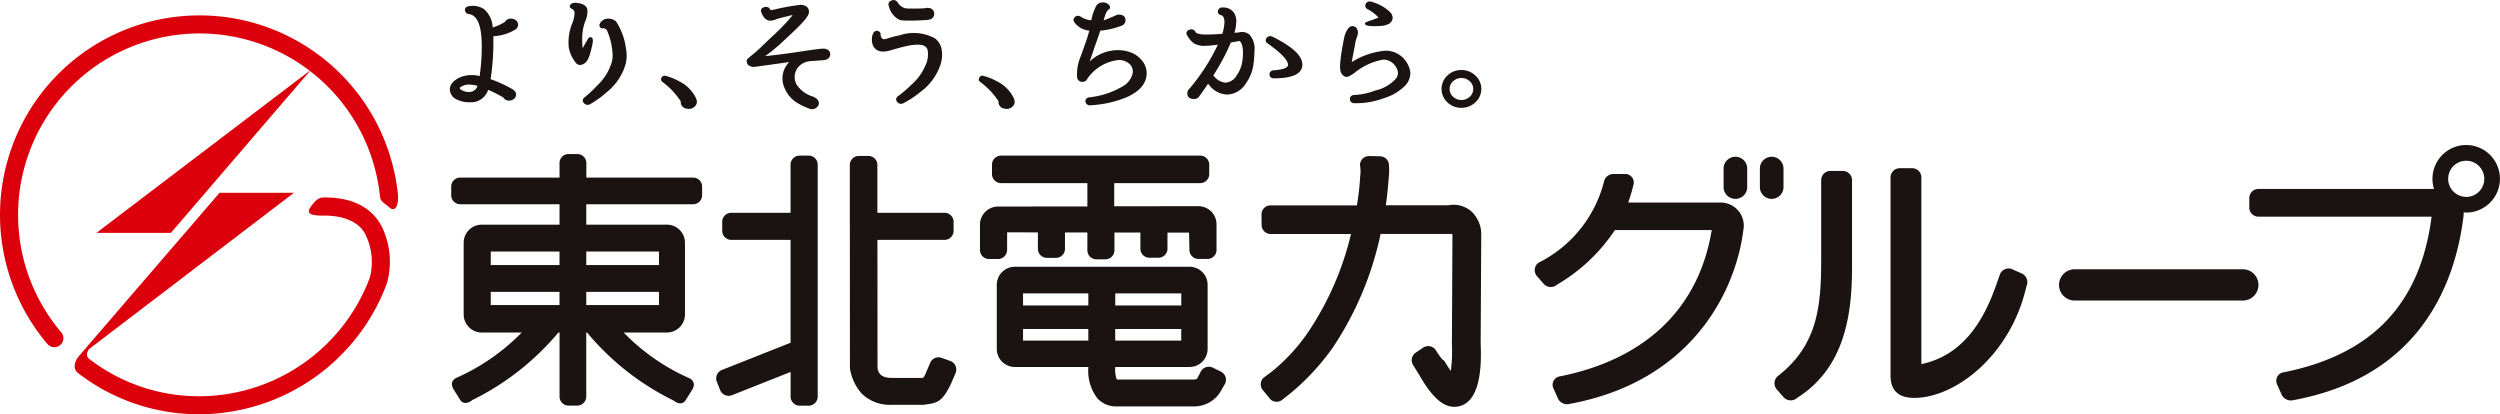 <svg xmlns="http://www.w3.org/2000/svg" width="166.181" height="27.54"><path d="M6.408 15.481h4.949l9.311-10.839z" fill="#dc000c"/><path d="M26.455 12.963a13.26 13.26 0 10-23.3 9.905.6.6 0 00.916-.777 12.059 12.059 0 1121.189-9.009c.032.328.358.462.6.686.33.307.626.105.6-.8" fill="#dc000c"/><path d="M25.345 15.005c-.378-.727-1.386-1.938-3.9-1.876-.329.011-.6.347-.789.618-.236.332-.24.595.822.583 1.86-.013 2.553.75 2.8 1.228a4.175 4.175 0 01.309 2.887A12.138 12.138 0 0113.26 26.34a11.946 11.946 0 01-7.365-2.509s-.277-.223.033-.632l13.614-10.385h-4.947L5.202 23.721c-.01.015-.51.647-.039 1.057a13.119 13.119 0 008.1 2.758 13.342 13.342 0 0012.457-8.7 5.363 5.363 0 00-.373-3.84" fill="#dc000c"/><path d="M33.967 1.237a.434.434 0 00-.4.217 3.336 3.336 0 01-.817.372 1.712 1.712 0 00-.565-1.211 1.371 1.371 0 00-1.029-.2.3.3 0 00-.21.111.241.241 0 00-.029.2.262.262 0 00.252.209c.568.077.854.786.854 2.106 0 .254-.006.537-.021.841-.033.482-.075.878-.12 1.179a2.023 2.023 0 00-1.351.1c-.416.212-.629.477-.629.785a.757.757 0 00.5.682 1.8 1.8 0 00.783.172h.127a1.188 1.188 0 001.135-.829 9.254 9.254 0 011.009.507.415.415 0 00.39.208.484.484 0 00.323-.115.357.357 0 00.137-.279.32.32 0 00-.127-.268l-.043-.048a.058.058 0 00-.014-.013 8.718 8.718 0 00-1.51-.7 16.493 16.493 0 00.181-2.854 3.115 3.115 0 001.426-.422.385.385 0 00.22-.347.373.373 0 00-.144-.291.51.51 0 00-.328-.112m-2.7 4.876a.907.907 0 01-.44-.062.476.476 0 01-.269-.179c-.009-.026.035-.094.261-.188a.852.852 0 01.336-.061 2.377 2.377 0 01.586.085.57.57 0 01-.474.4m28.476-4.819c.111.048.1.081.741.081.466 0 .753-.018 1.187-.045l.038-.009c.337-.051.389-.269.389-.393 0-.256-.168-.4-.463-.4a.531.531 0 00-.166.028c-.263.014-.5.019-.7.019-.607 0-.584-.021-.633-.032a.861.861 0 01-.471-.385.32.32 0 00-.44-.1.249.249 0 00-.157.3 1.4 1.4 0 00.672.942m2.389 1.244a2.962 2.962 0 00-2.349-.187 6.592 6.592 0 00-.725.185c-.165.051-.3.1-.387.044a.346.346 0 01-.128-.328.257.257 0 00-.477-.07.778.778 0 00-.1.308 1.105 1.105 0 00.02.386.877.877 0 00.1.245c.2.3.57.378 1.059.239l.1-.031c.464-.135.812-.226 1.037-.273.769-.161 1.093-.069 1.23.036a.427.427 0 01.157.26 1.683 1.683 0 01-.063.784 3.605 3.605 0 01-1.034 1.507 8.051 8.051 0 01-.867.744.29.29 0 00-.134.2.271.271 0 00.089.207.317.317 0 00.3.1.384.384 0 00.1-.037 6.238 6.238 0 001.127-.749 3.686 3.686 0 001.358-1.894 2.14 2.14 0 00.043-.979 1.17 1.17 0 00-.457-.7m13.049.955a2.285 2.285 0 00-.86-.157 2.732 2.732 0 00-1.887.755c.136-.354.22-.652.346-1.006.18-.506.288-.8.358-1.042a5.483 5.483 0 001.433-.335.409.409 0 00.251-.336c.005-.249-.15-.393-.425-.4a.447.447 0 00-.191.036 8.653 8.653 0 01-.842.348c.078-.238.148-.613.351-.728.142-.08.061-.267-.038-.341a.536.536 0 00-.431-.12.46.46 0 00-.4.281 3.367 3.367 0 00-.3.9 1.433 1.433 0 01-.691-.227.3.3 0 00-.419.034.239.239 0 00-.025.315 1.367 1.367 0 001.007.569c-.168.587-.243.776-.569 1.689a3.056 3.056 0 00-.248 1.411.335.335 0 00.251.293.38.38 0 00.364-.092 2.88 2.88 0 012.143-1.348 1.018 1.018 0 01.708.246.668.668 0 01.234.6 1.333 1.333 0 01-.685.913 5.484 5.484 0 01-2.2.72.312.312 0 00-.214.108.246.246 0 00-.039.2.276.276 0 00.3.223h.027a7.463 7.463 0 002.335-.509c.927-.391 1.4-.939 1.4-1.628a1.3 1.3 0 00-.289-.811 1.81 1.81 0 00-.752-.565m9.402-1.048a.305.305 0 00-.4.1.236.236 0 00.078.346c1.125.791 1.361 1.213 1.361 1.429 0 .19-.34.318-.961.36a.264.264 0 00-.273.271c0 .165.111.262.294.262 1.252 0 1.889-.306 1.889-.913 0-.587-.649-1.194-1.985-1.855m-2.151-.294l-.378.038a2.94 2.94 0 00.123-.763 1.019 1.019 0 00-.135-.543.848.848 0 00-.783-.377.257.257 0 00-.281.172.232.232 0 00-.008.2.28.28 0 00.19.134c.056.019.231.073.231.463a2.8 2.8 0 01-.146.78c-.449.032-.8.047-1.055.047-.59 0-.706-.122-.73-.179a.3.3 0 00-.39-.144.29.29 0 00-.192.157.232.232 0 00.028.209 1.658 1.658 0 00.43.527 1.307 1.307 0 00.734.182 6.875 6.875 0 00.884-.079 13.332 13.332 0 01-1.911 2.95.372.372 0 00-.12.279c0 .244.157.383.433.383a.407.407 0 00.375-.2c.182-.248.374-.523.573-.823a1.6 1.6 0 001.249.727 1.523 1.523 0 001.27-.754 2.758 2.758 0 00.5-1.3 6.6 6.6 0 00.061-.834 1.387 1.387 0 00-.337-1.1.776.776 0 00-.611-.163m.14 1.953a2.155 2.155 0 01-.357.9.935.935 0 01-.765.508 1.108 1.108 0 01-.8-.488 14.447 14.447 0 001.164-2.182l.566-.1a.083.083 0 01.025.013c.1.077.213.28.213.807a3.289 3.289 0 01-.048.548m8.605-2.755c-.171.059-.191.062-.324.119-.19.049-.146.216.044.25a3.162 3.162 0 00.756.02 1.4 1.4 0 00.594-.107.508.508 0 00.325-.437.6.6 0 00-.191-.395 2.849 2.849 0 00-1.224-.669.293.293 0 00-.394.176.255.255 0 00.123.308 2.678 2.678 0 01.74.556.684.684 0 01-.12.061 9.597 9.597 0 01-.327.118m2.142 2.573a1.607 1.607 0 00-1.253-.54 5 5 0 00-2.222.76l.221-1.159c.072-.551.29-.69.152-1.005a.332.332 0 00-.357-.229c-.241.011-.453.449-.518.776-.387 1.971-.3 2.28-.1 2.465a.376.376 0 00.267.134c.066 0 .178-.032.511-.261a4.123 4.123 0 011.934-.891.986.986 0 01.839.5.757.757 0 01.127.389.62.62 0 01-.134.373 2.584 2.584 0 01-1.378.794 4.261 4.261 0 01-1.38.295c-.191.01-.3.1-.3.264a.25.25 0 00.064.194.329.329 0 00.237.09h.213a5.229 5.229 0 001.715-.325 3.385 3.385 0 001.422-.823 1.233 1.233 0 00.364-.906 1.686 1.686 0 00-.422-.893M39.373 2.97c.04-.171.084-.459-.085-.493s-.219.141-.317.3c-.113.192-.177.322-.236.427a4.131 4.131 0 01-.033-.626 3.284 3.284 0 01.182-1.12 1.658 1.658 0 00.162-.814c-.05-.277-.321-.431-.805-.458-.234-.008-.323.1-.357.185a.151.151 0 00.1.2.345.345 0 01.208.243 1.968 1.968 0 01-.149.726 3.333 3.333 0 00-.236 1.61 2.229 2.229 0 00.515 1.075.743.743 0 00.053.041.35.35 0 00.307.03.464.464 0 00.134-.06c.293-.171.395-.56.559-1.265m1.565-1.557a.117.117 0 00-.042-.031.793.793 0 00-.677-.115c-.194.058-.49.353-.328.547.124.149.364-.048.48.266a4.274 4.274 0 01.332 1.343 1.81 1.81 0 01-.042.72 3.565 3.565 0 01-.969 1.546 7.7 7.7 0 01-.834.777.285.285 0 00-.123.208.256.256 0 00.1.2.317.317 0 00.3.086.41.41 0 00.1-.04 6.365 6.365 0 001.093-.793 3.656 3.656 0 001.276-1.944 2.5 2.5 0 000-.979 4.29 4.29 0 00-.668-1.8M54.751 3.24a.6.6 0 00-.166 0c-.218.019-.65.077-1.28.174a54.703 54.703 0 01-2.268.3l-.169.013a12.339 12.339 0 001.329-1.114c.849-.788 1.536-1.433 1.574-1.771.018-.175-.025-.477-.529-.526a14.346 14.346 0 00-1.619.283 2.194 2.194 0 01-.4.072.131.131 0 01-.019-.032.316.316 0 00-.409-.159.288.288 0 00-.191.132.234.234 0 000 .2c.128.35.316.54.559.564a1 1 0 00.442-.1c.133-.053.97-.259 1.092-.276a13.583 13.583 0 01-1.214 1.284c-.3.277-.519.485-.765.725-.761.741-1.076.869-1.082 1.015s.023.383.462.425c.063.006 1.806-.248 2.362-.322a1.455 1.455 0 00-.213.269 1.526 1.526 0 00-.11 1.416 2.1 2.1 0 001 1.108 3.824 3.824 0 00.619.284.479.479 0 00.638-.188c.075-.138.084-.394-.314-.579a.6.6 0 00-.1-.037 1.944 1.944 0 01-1.027-.778 1.039 1.039 0 01.059-1.1 1.158 1.158 0 01.88-.458c.06-.007.125-.01.2-.015l.664-.052c.341-.035.413-.232.426-.345.025-.239-.126-.392-.42-.42M98.071 5.02a1.329 1.329 0 00-.932-.365 1.3 1.3 0 00-.926.365 1.214 1.214 0 000 1.783 1.31 1.31 0 00.926.364 1.333 1.333 0 00.932-.364 1.2 1.2 0 000-1.783m-.37 1.408a.816.816 0 01-1.114 0 .68.68 0 01-.227-.516.669.669 0 01.227-.508.816.816 0 011.114 0 .663.663 0 01.227.508.675.675 0 01-.227.516m-30.274.2l-.031-.085a2.423 2.423 0 00-1.152-1.152 3.857 3.857 0 00-.864-.345.229.229 0 00-.3.156.2.2 0 00.085.251 4.984 4.984 0 011.211 1.281.443.443 0 00.425.491.592.592 0 00.128.015.52.52 0 00.333-.121.448.448 0 00.184-.412.042.042 0 000-.009zm-21.123 0l-.032-.085a2.417 2.417 0 00-1.152-1.152 3.823 3.823 0 00-.864-.345.231.231 0 00-.3.156.206.206 0 00.087.251 4.979 4.979 0 011.208 1.281.446.446 0 00.426.491.605.605 0 00.127.015.524.524 0 00.334-.121.451.451 0 00.184-.412.022.022 0 000-.009zm-.228 5.176h-7.1v-.965a.6.6 0 00-.6-.6h-.583a.6.6 0 00-.6.6v.965h-6.6a.6.6 0 00-.6.6v.574a.6.6 0 00.6.6h6.6v1.356h-5.172a1.2 1.2 0 00-1.2 1.2v4.763a1.206 1.206 0 001.2 1.207h2.659a14.007 14.007 0 01-4.316 3s-.584.212-.184.823l.4.638s.239.478.821.026a17.592 17.592 0 005.719-4.488h.075v4.258a.6.6 0 00.6.6h.575a.6.6 0 00.6-.6v-4.258h.051a17.557 17.557 0 005.738 4.515c.585.452.823-.027.823-.027l.4-.635c.4-.613-.185-.826-.185-.826a13.847 13.847 0 01-4.339-3.026h2.869a1.207 1.207 0 001.205-1.207v-4.763a1.2 1.2 0 00-1.205-1.2h-5.356v-1.356h7.1a.6.6 0 00.6-.6v-.574a.6.6 0 00-.6-.6m-8.879 5.817h-4.57v-.9h4.57zm-4.57 1.781h4.57v.875h-4.57zm6.349 0h4.833v.875h-4.833zm4.833-1.781h-4.833v-.9h4.833zm9.947-7.277h-.6a.6.6 0 00-.6.6v3.2h-3.944a.6.6 0 00-.6.6v.6a.6.6 0 00.6.6h3.944v6.839l-4.562 1.808a.6.6 0 00-.339.781l.221.56a.606.606 0 00.783.338l3.9-1.546v1.642a.6.6 0 00.6.6h.6a.605.605 0 00.6-.6V10.942a.6.6 0 00-.6-.6m9.408 13.651l-.569-.206a.6.6 0 00-.772.362l-.3.7c-.1.215-.13.23-.176.271h-2.073c-.612 0-.929-.245-.941-.729 0 0 0-4.629-.007-8.447h4.464a.6.6 0 00.6-.6v-.6a.6.6 0 00-.6-.6H58.36a.252.252 0 00-.038 0v-3.175a.6.6 0 00-.6-.605h-.627a.6.6 0 00-.606.6l.008 13.512a3.3 3.3 0 00.769 1.676 2.7 2.7 0 002.009.757h2.1c.855-.123 1.219-.088 1.846-1.414l.31-.725a.611.611 0 00-.359-.775m3.774-7.374v-1.179l2.045.007v1.091a.6.6 0 00.6.6h.6a.6.6 0 00.6-.6v-1.087h1.489v1.184a.6.6 0 00.6.6h.6a.6.6 0 00.6-.6v-1.18h1.725v1.076a.6.6 0 00.6.6h.6a.6.6 0 00.6-.6V15.46h1.434l.026 1.152a.6.6 0 00.6.6h.6a.6.6 0 00.6-.6v-1.7a1.208 1.208 0 00-1.206-1.207l-5.594.008v-1.541h5.716a.6.6 0 00.6-.6v-.628a.6.6 0 00-.6-.6H66.54a.6.6 0 00-.6.6v.628a.6.6 0 00.6.6h5.741v1.551l-5.94.006a1.205 1.205 0 00-1.2 1.206v1.682a.6.6 0 00.6.6h.6a.6.6 0 00.6-.6m14.217 8.084l-.54-.261a.6.6 0 00-.807.278l-.224.429c-.037.061-.179.082-.224.082h-5.125a1.868 1.868 0 01-.108-.769v-.066h4.943a1.2 1.2 0 001.2-1.2v-4.256a1.2 1.2 0 00-1.2-1.206H67.459a1.2 1.2 0 00-1.2 1.206v4.256a1.2 1.2 0 001.2 1.2h4.889a3 3 0 00.6 2.085 1.65 1.65 0 001.245.535h5.153a2.046 2.046 0 001.784-.982l.3-.523a.6.6 0 00-.278-.807m-7.024-2.832h4.392v.771h-4.387zm4.392-1.565h-4.387v-.8h4.392zm-6.176 0h-4.34v-.8h4.34zm-4.34 1.565h4.34v.771h-4.34zm29.642-7.941a1.811 1.811 0 00-1.378-.283h-4.149c.153-1.079.183-1.776.2-1.856a5.213 5.213 0 00.011-.8.6.6 0 00-.6-.6l-.727-.018a.6.6 0 00-.6.6 2.509 2.509 0 01.011.755 17.514 17.514 0 01-.217 1.925h-5.742a.6.6 0 00-.6.609l.007.7a.606.606 0 00.612.595h5.331a19.929 19.929 0 01-2.85 6.522 12.323 12.323 0 01-2.386 2.6l-.589.443a.6.6 0 000 .85l.454.558a.6.6 0 00.851 0l.46-.357a15.794 15.794 0 002.833-3.044 21.554 21.554 0 003.194-7.578h4.738l.021-.005a1.029 1.029 0 01.016.145l-.035 7.151v.05a10.376 10.376 0 01-.07 1.771 9.103 9.103 0 01-.449-.7c-.117.026-.551-.685-.551-.685a.6.6 0 00-.834-.171l-.5.333a.605.605 0 00-.169.835l.4.647c.7 1.21 1.574 2.4 2.73 2.064 1.009-.3 1.466-1.693 1.354-4.147l.038-7.175v-.054a2.062 2.062 0 00-.812-1.687m40.261 3.976h11.174a1.041 1.041 0 011.041 1.041 1.04 1.04 0 01-1.04 1.04H137.91a1.042 1.042 0 01-1.042-1.039 1.042 1.042 0 011.042-1.042zm-20.141-7.478a.785.785 0 01.785.785v1.228a.786.786 0 01-.785.787.785.785 0 01-.785-.787v-1.228a.785.785 0 01.785-.785zm-2.413 0a.784.784 0 01.785.784v1.23a.785.785 0 01-.785.786.785.785 0 01-.785-.786v-1.229a.785.785 0 01.785-.785zm-1.069 3.045h-6.057a11.411 11.411 0 00.336-1.125.574.574 0 00-.6-.773h-.685a.644.644 0 00-.647.454 8.317 8.317 0 01-4.364 5.442.611.611 0 00-.072.93l.378.432a.638.638 0 00.94.087 11.647 11.647 0 003.831-3.621h6.437c-.858 5.2-4.387 8.583-10.083 9.725a.565.565 0 00-.442.8l.26.574a.678.678 0 00.815.459c8.153-1.5 11.041-7.517 11.549-11.54a1.539 1.539 0 00-1.596-1.844zm8.213-2.102h-.828a.614.614 0 00-.614.609v5.3c0 3.121-.248 5.674-2.878 7.724a.628.628 0 00-.044.924l.382.437a.642.642 0 00.948.087c3.18-2.007 3.643-5.594 3.643-8.655v-5.82a.608.608 0 00-.609-.606zm11.836 6.791l-.528-.237a.617.617 0 00-.876.348c-.509 1.4-1.581 5.189-5.214 5.936v-12.41a.606.606 0 00-.606-.609h-.829a.613.613 0 00-.614.609v13.082c0 .453 0 1.576 1.575 1.576 2.7 0 6.4-2.779 7.456-7.412a.643.643 0 00-.364-.883zm29.6-8.515a2.247 2.247 0 00-2.141 2.92h-11.671a.61.61 0 00-.609.609v.626a.61.61 0 00.609.608h11.508c-.752 5.917-4.072 9.192-9.824 10.344a.57.57 0 00-.445.808l.263.581a.685.685 0 00.824.463c8.687-1.6 10.789-8.114 11.3-12.177a1.851 1.851 0 00.013-.3c.057 0 .113.008.169.008a2.245 2.245 0 000-4.49zm0 3.447a1.2 1.2 0 111.2-1.2 1.2 1.2 0 01-1.2 1.204z" fill="#1a1311"/></svg>